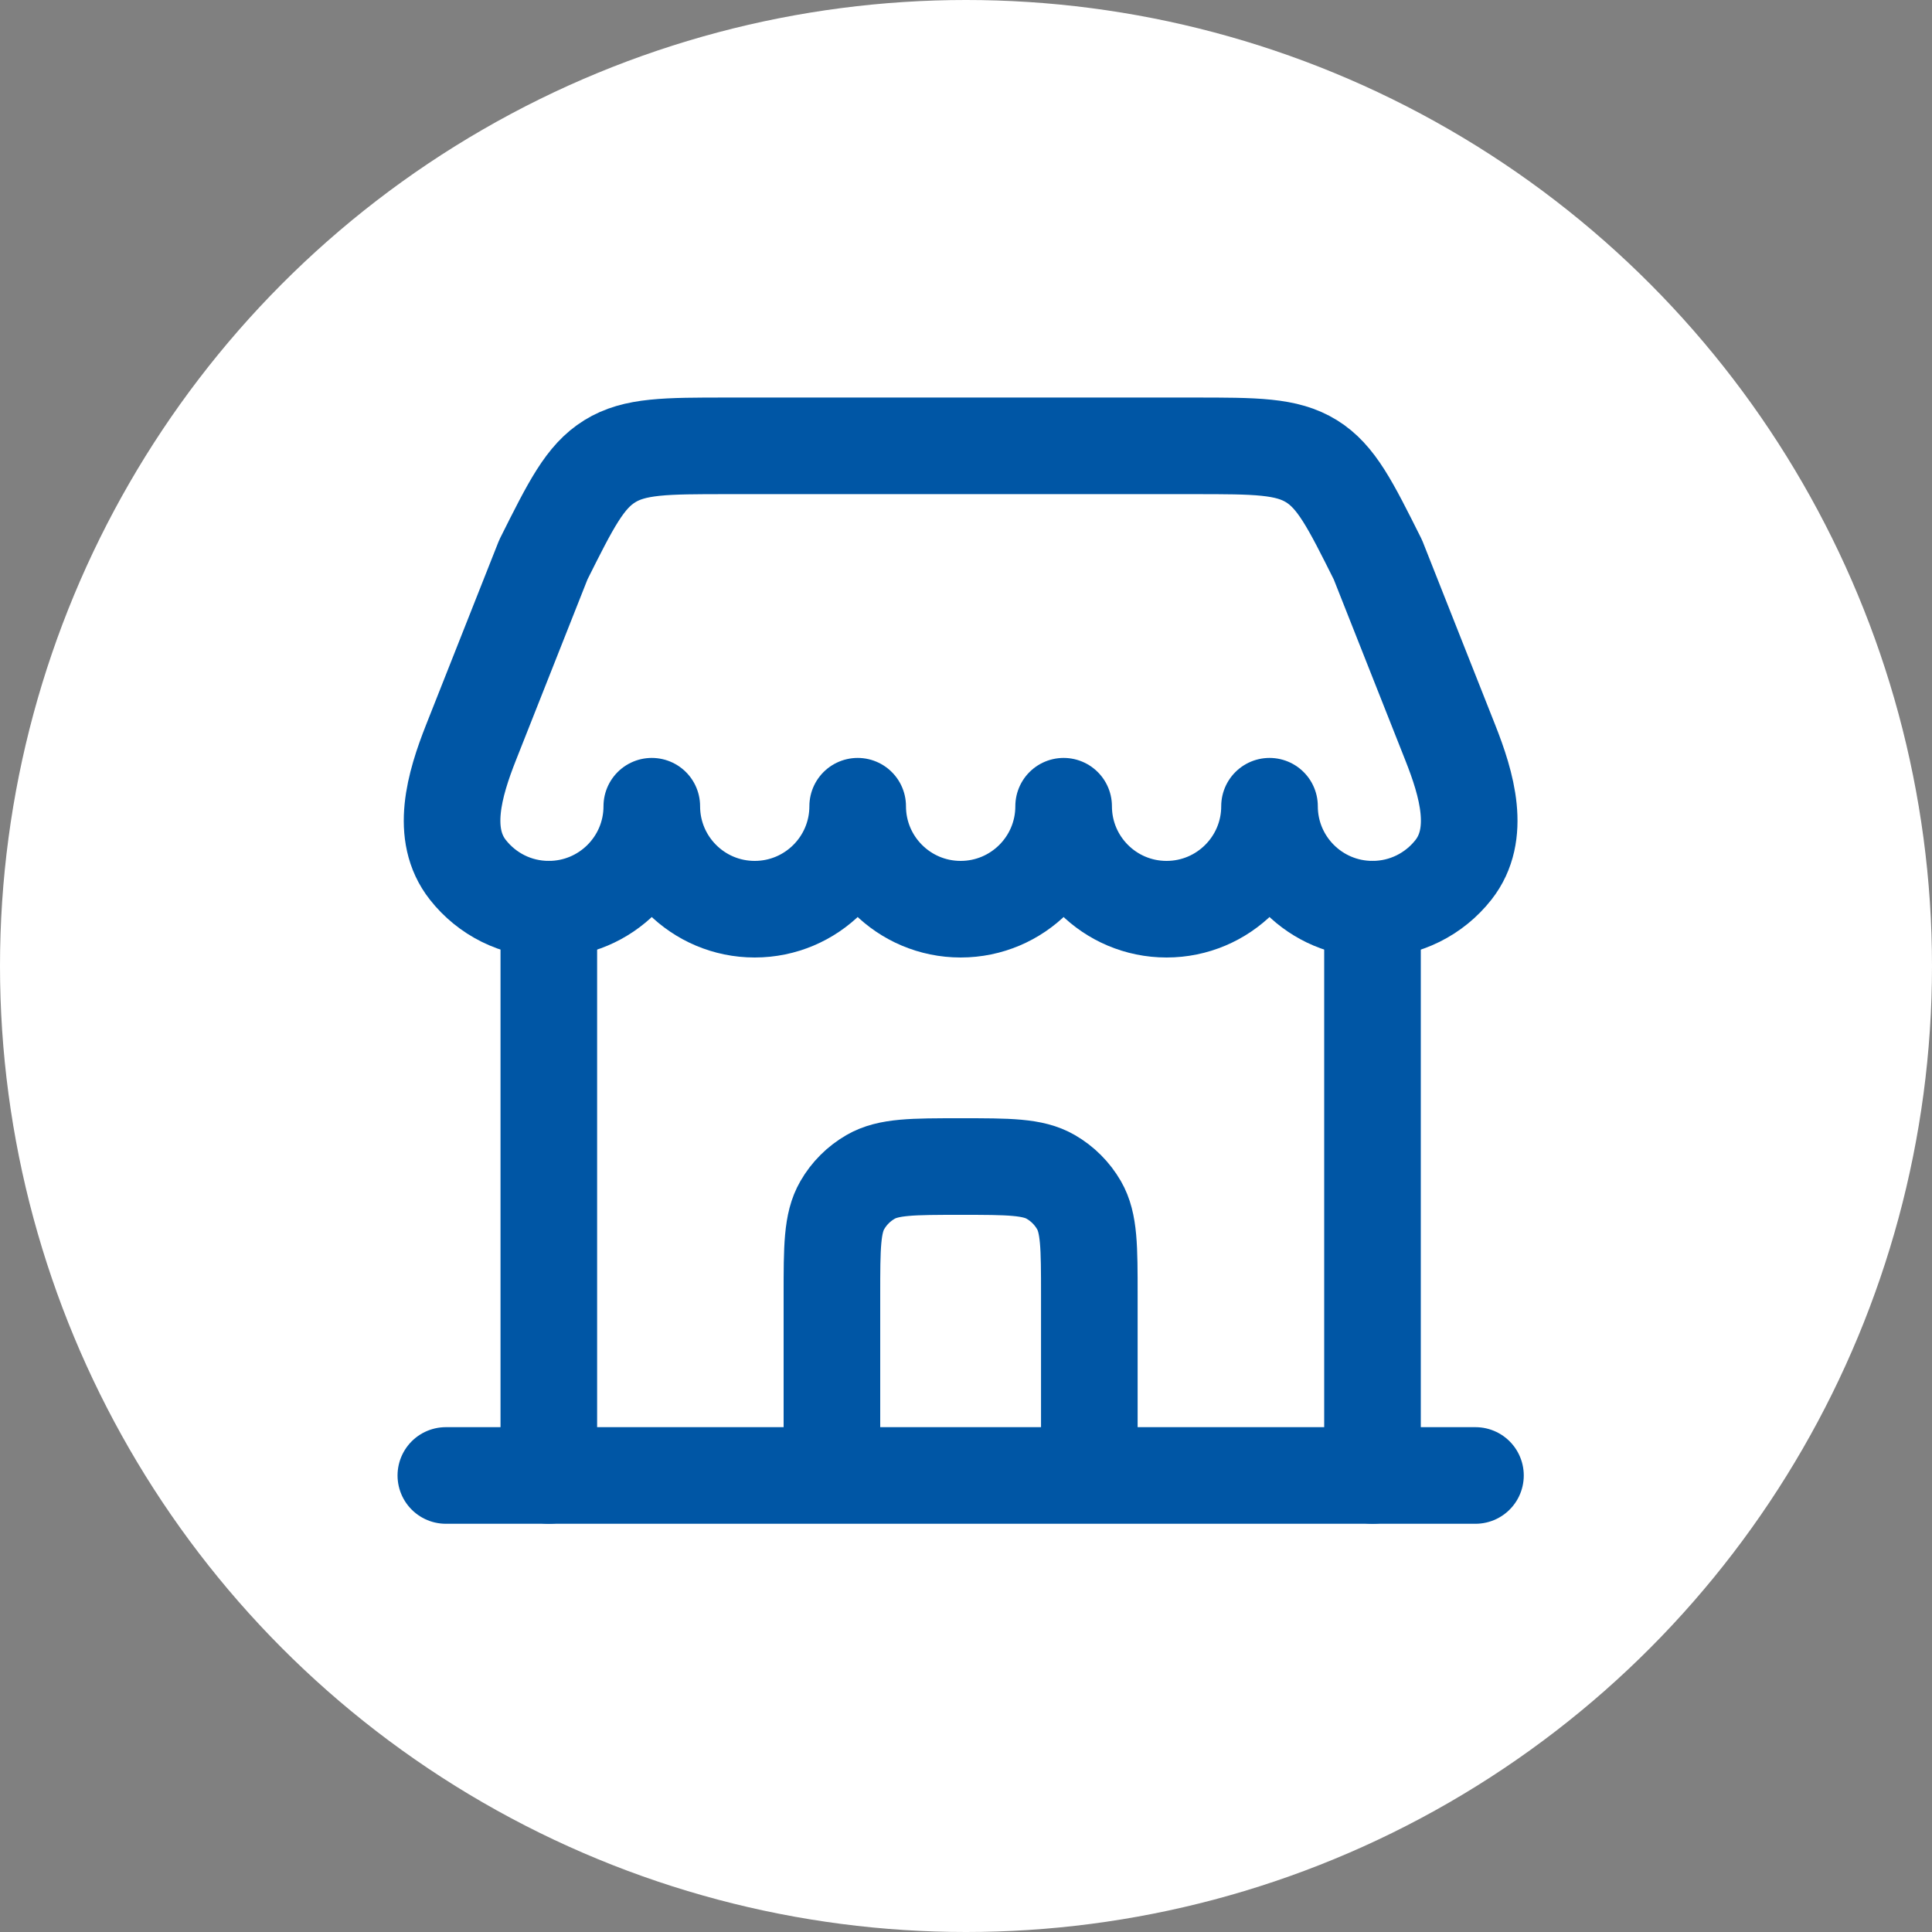 <svg width="30" height="30" viewBox="0 0 30 30" fill="none" xmlns="http://www.w3.org/2000/svg">
<rect x="0" y="0" width="30" height="30" fill="#808080" stroke="none"/>
<circle cx="15" cy="15" r="15" fill="white"/>
<path d="M22.911 22.911H6.923" stroke="#0056A5" stroke-width="1.5" stroke-linecap="round"/>
<path d="M21.312 22.911V14.117" stroke="#0056A5" stroke-width="1.5" stroke-linecap="round"/>
<path d="M8.522 22.911V14.117" stroke="#0056A5" stroke-width="1.5" stroke-linecap="round"/>
<path d="M18.536 6.923H11.297C10.336 6.923 9.855 6.923 9.469 7.162C9.082 7.401 8.867 7.831 8.437 8.691L7.315 11.527C7.056 12.182 6.829 12.955 7.266 13.508C7.559 13.88 8.012 14.118 8.522 14.118C9.405 14.118 10.121 13.402 10.121 12.519C10.121 13.402 10.836 14.118 11.719 14.118C12.602 14.118 13.318 13.402 13.318 12.519C13.318 13.402 14.034 14.118 14.917 14.118C15.8 14.118 16.516 13.402 16.516 12.519C16.516 13.402 17.231 14.118 18.114 14.118C18.997 14.118 19.713 13.402 19.713 12.519C19.713 13.402 20.429 14.118 21.312 14.118C21.821 14.118 22.275 13.88 22.568 13.508C23.004 12.955 22.778 12.182 22.518 11.527L21.396 8.691C20.966 7.831 20.751 7.401 20.365 7.162C19.979 6.923 19.498 6.923 18.536 6.923Z" stroke="#0056A5" stroke-width="1.5" stroke-linejoin="round"/>
<path d="M12.918 22.511V20.113C12.918 19.366 12.918 18.992 13.079 18.714C13.184 18.531 13.336 18.38 13.518 18.275C13.796 18.114 14.17 18.114 14.917 18.114C15.664 18.114 16.038 18.114 16.316 18.275C16.498 18.38 16.649 18.531 16.755 18.714C16.915 18.992 16.915 19.366 16.915 20.113V22.511" stroke="#0056A5" stroke-width="1.5" stroke-linecap="round"/>
</svg>
